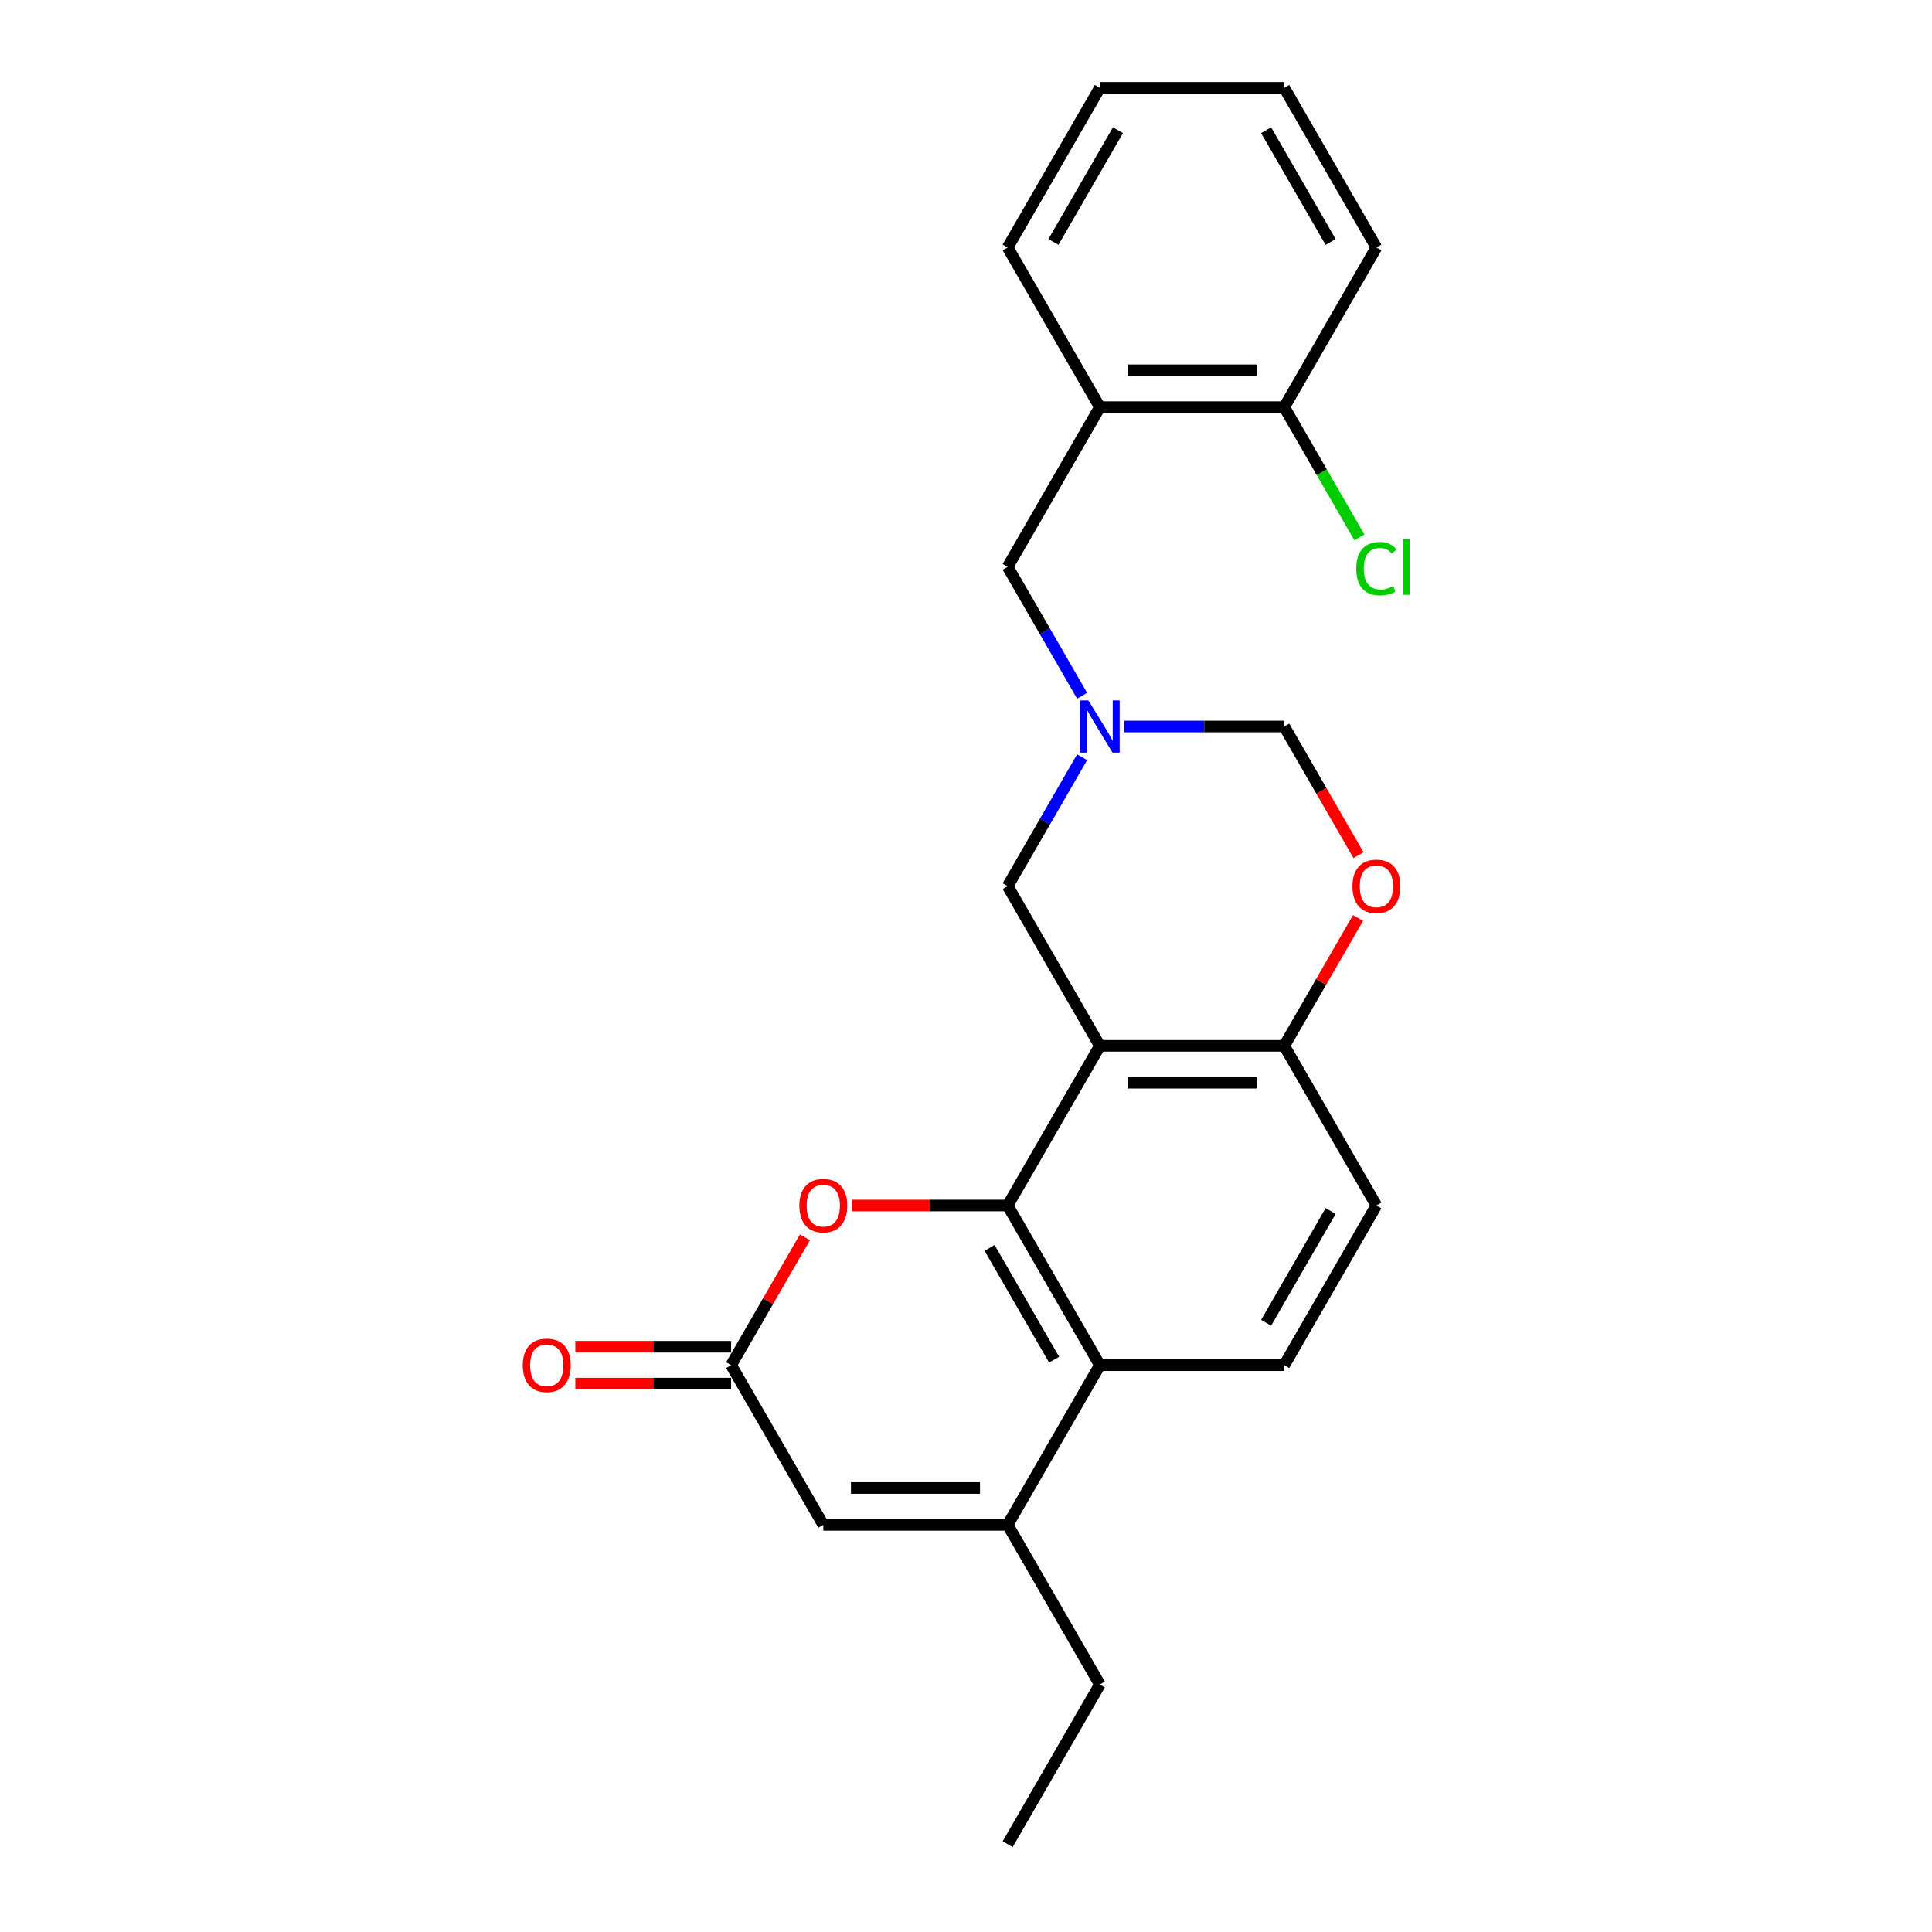 <?xml version='1.0' encoding='iso-8859-1'?>
<svg version='1.1' baseProfile='full'
              xmlns='http://www.w3.org/2000/svg'
                      xmlns:rdkit='http://www.rdkit.org/xml'
                      xmlns:xlink='http://www.w3.org/1999/xlink'
                  xml:space='preserve'
width='1000px' height='1000px' viewBox='0 0 1000 1000'>
<!-- END OF HEADER -->
<rect style='opacity:1.0;fill:#FFFFFF;stroke:none' width='1000' height='1000' x='0' y='0'> </rect>
<path class='bond-0' d='M 521.567,623.967 L 569.281,541.322' style='fill:none;fill-rule:evenodd;stroke:#000000;stroke-width:6px;stroke-linecap:butt;stroke-linejoin:miter;stroke-opacity:1' />
<path class='bond-1' d='M 521.567,623.967 L 569.281,706.612' style='fill:none;fill-rule:evenodd;stroke:#000000;stroke-width:6px;stroke-linecap:butt;stroke-linejoin:miter;stroke-opacity:1' />
<path class='bond-1' d='M 512.195,645.907 L 545.595,703.758' style='fill:none;fill-rule:evenodd;stroke:#000000;stroke-width:6px;stroke-linecap:butt;stroke-linejoin:miter;stroke-opacity:1' />
<path class='bond-3' d='M 521.567,623.967 L 481.247,623.967' style='fill:none;fill-rule:evenodd;stroke:#000000;stroke-width:6px;stroke-linecap:butt;stroke-linejoin:miter;stroke-opacity:1' />
<path class='bond-3' d='M 481.247,623.967 L 440.928,623.967' style='fill:none;fill-rule:evenodd;stroke:#FF0000;stroke-width:6px;stroke-linecap:butt;stroke-linejoin:miter;stroke-opacity:1' />
<path class='bond-7' d='M 569.281,541.322 L 664.711,541.322' style='fill:none;fill-rule:evenodd;stroke:#000000;stroke-width:6px;stroke-linecap:butt;stroke-linejoin:miter;stroke-opacity:1' />
<path class='bond-7' d='M 583.596,560.408 L 650.397,560.408' style='fill:none;fill-rule:evenodd;stroke:#000000;stroke-width:6px;stroke-linecap:butt;stroke-linejoin:miter;stroke-opacity:1' />
<path class='bond-9' d='M 569.281,541.322 L 521.567,458.678' style='fill:none;fill-rule:evenodd;stroke:#000000;stroke-width:6px;stroke-linecap:butt;stroke-linejoin:miter;stroke-opacity:1' />
<path class='bond-2' d='M 569.281,706.612 L 521.567,789.256' style='fill:none;fill-rule:evenodd;stroke:#000000;stroke-width:6px;stroke-linecap:butt;stroke-linejoin:miter;stroke-opacity:1' />
<path class='bond-11' d='M 569.281,706.612 L 664.711,706.612' style='fill:none;fill-rule:evenodd;stroke:#000000;stroke-width:6px;stroke-linecap:butt;stroke-linejoin:miter;stroke-opacity:1' />
<path class='bond-18' d='M 521.567,789.256 L 569.281,871.901' style='fill:none;fill-rule:evenodd;stroke:#000000;stroke-width:6px;stroke-linecap:butt;stroke-linejoin:miter;stroke-opacity:1' />
<path class='bond-24' d='M 521.567,789.256 L 426.137,789.256' style='fill:none;fill-rule:evenodd;stroke:#000000;stroke-width:6px;stroke-linecap:butt;stroke-linejoin:miter;stroke-opacity:1' />
<path class='bond-24' d='M 507.252,770.17 L 440.451,770.17' style='fill:none;fill-rule:evenodd;stroke:#000000;stroke-width:6px;stroke-linecap:butt;stroke-linejoin:miter;stroke-opacity:1' />
<path class='bond-4' d='M 416.627,640.438 L 397.524,673.525' style='fill:none;fill-rule:evenodd;stroke:#FF0000;stroke-width:6px;stroke-linecap:butt;stroke-linejoin:miter;stroke-opacity:1' />
<path class='bond-4' d='M 397.524,673.525 L 378.422,706.612' style='fill:none;fill-rule:evenodd;stroke:#000000;stroke-width:6px;stroke-linecap:butt;stroke-linejoin:miter;stroke-opacity:1' />
<path class='bond-6' d='M 378.422,706.612 L 426.137,789.256' style='fill:none;fill-rule:evenodd;stroke:#000000;stroke-width:6px;stroke-linecap:butt;stroke-linejoin:miter;stroke-opacity:1' />
<path class='bond-15' d='M 378.422,697.069 L 338.103,697.069' style='fill:none;fill-rule:evenodd;stroke:#000000;stroke-width:6px;stroke-linecap:butt;stroke-linejoin:miter;stroke-opacity:1' />
<path class='bond-15' d='M 338.103,697.069 L 297.784,697.069' style='fill:none;fill-rule:evenodd;stroke:#FF0000;stroke-width:6px;stroke-linecap:butt;stroke-linejoin:miter;stroke-opacity:1' />
<path class='bond-15' d='M 378.422,716.155 L 338.103,716.155' style='fill:none;fill-rule:evenodd;stroke:#000000;stroke-width:6px;stroke-linecap:butt;stroke-linejoin:miter;stroke-opacity:1' />
<path class='bond-15' d='M 338.103,716.155 L 297.784,716.155' style='fill:none;fill-rule:evenodd;stroke:#FF0000;stroke-width:6px;stroke-linecap:butt;stroke-linejoin:miter;stroke-opacity:1' />
<path class='bond-5' d='M 560.102,391.932 L 540.834,425.305' style='fill:none;fill-rule:evenodd;stroke:#0000FF;stroke-width:6px;stroke-linecap:butt;stroke-linejoin:miter;stroke-opacity:1' />
<path class='bond-5' d='M 540.834,425.305 L 521.567,458.678' style='fill:none;fill-rule:evenodd;stroke:#000000;stroke-width:6px;stroke-linecap:butt;stroke-linejoin:miter;stroke-opacity:1' />
<path class='bond-12' d='M 581.916,376.033 L 623.314,376.033' style='fill:none;fill-rule:evenodd;stroke:#0000FF;stroke-width:6px;stroke-linecap:butt;stroke-linejoin:miter;stroke-opacity:1' />
<path class='bond-12' d='M 623.314,376.033 L 664.711,376.033' style='fill:none;fill-rule:evenodd;stroke:#000000;stroke-width:6px;stroke-linecap:butt;stroke-linejoin:miter;stroke-opacity:1' />
<path class='bond-13' d='M 560.102,360.134 L 540.834,326.761' style='fill:none;fill-rule:evenodd;stroke:#0000FF;stroke-width:6px;stroke-linecap:butt;stroke-linejoin:miter;stroke-opacity:1' />
<path class='bond-13' d='M 540.834,326.761 L 521.567,293.388' style='fill:none;fill-rule:evenodd;stroke:#000000;stroke-width:6px;stroke-linecap:butt;stroke-linejoin:miter;stroke-opacity:1' />
<path class='bond-8' d='M 664.711,541.322 L 683.814,508.236' style='fill:none;fill-rule:evenodd;stroke:#000000;stroke-width:6px;stroke-linecap:butt;stroke-linejoin:miter;stroke-opacity:1' />
<path class='bond-8' d='M 683.814,508.236 L 702.916,475.149' style='fill:none;fill-rule:evenodd;stroke:#FF0000;stroke-width:6px;stroke-linecap:butt;stroke-linejoin:miter;stroke-opacity:1' />
<path class='bond-25' d='M 664.711,541.322 L 712.426,623.967' style='fill:none;fill-rule:evenodd;stroke:#000000;stroke-width:6px;stroke-linecap:butt;stroke-linejoin:miter;stroke-opacity:1' />
<path class='bond-26' d='M 703.159,442.626 L 683.935,409.33' style='fill:none;fill-rule:evenodd;stroke:#FF0000;stroke-width:6px;stroke-linecap:butt;stroke-linejoin:miter;stroke-opacity:1' />
<path class='bond-26' d='M 683.935,409.33 L 664.711,376.033' style='fill:none;fill-rule:evenodd;stroke:#000000;stroke-width:6px;stroke-linecap:butt;stroke-linejoin:miter;stroke-opacity:1' />
<path class='bond-10' d='M 569.281,210.744 L 521.567,293.388' style='fill:none;fill-rule:evenodd;stroke:#000000;stroke-width:6px;stroke-linecap:butt;stroke-linejoin:miter;stroke-opacity:1' />
<path class='bond-14' d='M 569.281,210.744 L 664.711,210.744' style='fill:none;fill-rule:evenodd;stroke:#000000;stroke-width:6px;stroke-linecap:butt;stroke-linejoin:miter;stroke-opacity:1' />
<path class='bond-14' d='M 583.596,191.658 L 650.397,191.658' style='fill:none;fill-rule:evenodd;stroke:#000000;stroke-width:6px;stroke-linecap:butt;stroke-linejoin:miter;stroke-opacity:1' />
<path class='bond-19' d='M 569.281,210.744 L 521.567,128.099' style='fill:none;fill-rule:evenodd;stroke:#000000;stroke-width:6px;stroke-linecap:butt;stroke-linejoin:miter;stroke-opacity:1' />
<path class='bond-16' d='M 664.711,706.612 L 712.426,623.967' style='fill:none;fill-rule:evenodd;stroke:#000000;stroke-width:6px;stroke-linecap:butt;stroke-linejoin:miter;stroke-opacity:1' />
<path class='bond-16' d='M 655.34,684.672 L 688.74,626.821' style='fill:none;fill-rule:evenodd;stroke:#000000;stroke-width:6px;stroke-linecap:butt;stroke-linejoin:miter;stroke-opacity:1' />
<path class='bond-17' d='M 664.711,210.744 L 684.172,244.451' style='fill:none;fill-rule:evenodd;stroke:#000000;stroke-width:6px;stroke-linecap:butt;stroke-linejoin:miter;stroke-opacity:1' />
<path class='bond-17' d='M 684.172,244.451 L 703.633,278.158' style='fill:none;fill-rule:evenodd;stroke:#00CC00;stroke-width:6px;stroke-linecap:butt;stroke-linejoin:miter;stroke-opacity:1' />
<path class='bond-20' d='M 664.711,210.744 L 712.426,128.099' style='fill:none;fill-rule:evenodd;stroke:#000000;stroke-width:6px;stroke-linecap:butt;stroke-linejoin:miter;stroke-opacity:1' />
<path class='bond-21' d='M 569.281,871.901 L 521.567,954.545' style='fill:none;fill-rule:evenodd;stroke:#000000;stroke-width:6px;stroke-linecap:butt;stroke-linejoin:miter;stroke-opacity:1' />
<path class='bond-22' d='M 521.567,128.099 L 569.281,45.455' style='fill:none;fill-rule:evenodd;stroke:#000000;stroke-width:6px;stroke-linecap:butt;stroke-linejoin:miter;stroke-opacity:1' />
<path class='bond-22' d='M 545.253,125.245 L 578.653,67.394' style='fill:none;fill-rule:evenodd;stroke:#000000;stroke-width:6px;stroke-linecap:butt;stroke-linejoin:miter;stroke-opacity:1' />
<path class='bond-27' d='M 712.426,128.099 L 664.711,45.455' style='fill:none;fill-rule:evenodd;stroke:#000000;stroke-width:6px;stroke-linecap:butt;stroke-linejoin:miter;stroke-opacity:1' />
<path class='bond-27' d='M 688.74,125.245 L 655.34,67.394' style='fill:none;fill-rule:evenodd;stroke:#000000;stroke-width:6px;stroke-linecap:butt;stroke-linejoin:miter;stroke-opacity:1' />
<path class='bond-23' d='M 569.281,45.455 L 664.711,45.455' style='fill:none;fill-rule:evenodd;stroke:#000000;stroke-width:6px;stroke-linecap:butt;stroke-linejoin:miter;stroke-opacity:1' />
<path  class='atom-4' d='M 413.731 624.043
Q 413.731 617.554, 416.937 613.928
Q 420.144 610.301, 426.137 610.301
Q 432.13 610.301, 435.336 613.928
Q 438.543 617.554, 438.543 624.043
Q 438.543 630.609, 435.298 634.35
Q 432.053 638.052, 426.137 638.052
Q 420.182 638.052, 416.937 634.35
Q 413.731 630.647, 413.731 624.043
M 426.137 634.999
Q 430.259 634.999, 432.473 632.25
Q 434.725 629.464, 434.725 624.043
Q 434.725 618.737, 432.473 616.065
Q 430.259 613.355, 426.137 613.355
Q 422.014 613.355, 419.762 616.027
Q 417.548 618.699, 417.548 624.043
Q 417.548 629.502, 419.762 632.25
Q 422.014 634.999, 426.137 634.999
' fill='#FF0000'/>
<path  class='atom-6' d='M 563.308 362.52
L 572.163 376.835
Q 573.041 378.247, 574.454 380.805
Q 575.866 383.362, 575.942 383.515
L 575.942 362.52
L 579.531 362.52
L 579.531 389.546
L 575.828 389.546
L 566.323 373.895
Q 565.216 372.063, 564.033 369.964
Q 562.888 367.864, 562.544 367.215
L 562.544 389.546
L 559.032 389.546
L 559.032 362.52
L 563.308 362.52
' fill='#0000FF'/>
<path  class='atom-9' d='M 700.02 458.754
Q 700.02 452.265, 703.227 448.638
Q 706.433 445.012, 712.426 445.012
Q 718.419 445.012, 721.626 448.638
Q 724.832 452.265, 724.832 458.754
Q 724.832 465.32, 721.587 469.06
Q 718.343 472.763, 712.426 472.763
Q 706.471 472.763, 703.227 469.06
Q 700.02 465.358, 700.02 458.754
M 712.426 469.709
Q 716.549 469.709, 718.763 466.961
Q 721.015 464.174, 721.015 458.754
Q 721.015 453.448, 718.763 450.776
Q 716.549 448.066, 712.426 448.066
Q 708.304 448.066, 706.051 450.738
Q 703.837 453.41, 703.837 458.754
Q 703.837 464.213, 706.051 466.961
Q 708.304 469.709, 712.426 469.709
' fill='#FF0000'/>
<path  class='atom-16' d='M 270.586 706.688
Q 270.586 700.199, 273.793 696.572
Q 276.999 692.946, 282.992 692.946
Q 288.985 692.946, 292.191 696.572
Q 295.398 700.199, 295.398 706.688
Q 295.398 713.253, 292.153 716.994
Q 288.909 720.697, 282.992 720.697
Q 277.037 720.697, 273.793 716.994
Q 270.586 713.292, 270.586 706.688
M 282.992 717.643
Q 287.115 717.643, 289.329 714.895
Q 291.581 712.108, 291.581 706.688
Q 291.581 701.382, 289.329 698.71
Q 287.115 696, 282.992 696
Q 278.869 696, 276.617 698.672
Q 274.403 701.344, 274.403 706.688
Q 274.403 712.146, 276.617 714.895
Q 278.869 717.643, 282.992 717.643
' fill='#FF0000'/>
<path  class='atom-18' d='M 702.005 294.324
Q 702.005 287.605, 705.135 284.094
Q 708.304 280.544, 714.297 280.544
Q 719.87 280.544, 722.847 284.475
L 720.328 286.537
Q 718.152 283.674, 714.297 283.674
Q 710.212 283.674, 708.036 286.422
Q 705.899 289.132, 705.899 294.324
Q 705.899 299.668, 708.113 302.416
Q 710.365 305.164, 714.716 305.164
Q 717.694 305.164, 721.168 303.37
L 722.236 306.233
Q 720.824 307.149, 718.686 307.684
Q 716.549 308.218, 714.182 308.218
Q 708.304 308.218, 705.135 304.63
Q 702.005 301.042, 702.005 294.324
' fill='#00CC00'/>
<path  class='atom-18' d='M 726.13 278.902
L 729.642 278.902
L 729.642 307.875
L 726.13 307.875
L 726.13 278.902
' fill='#00CC00'/>
</svg>
